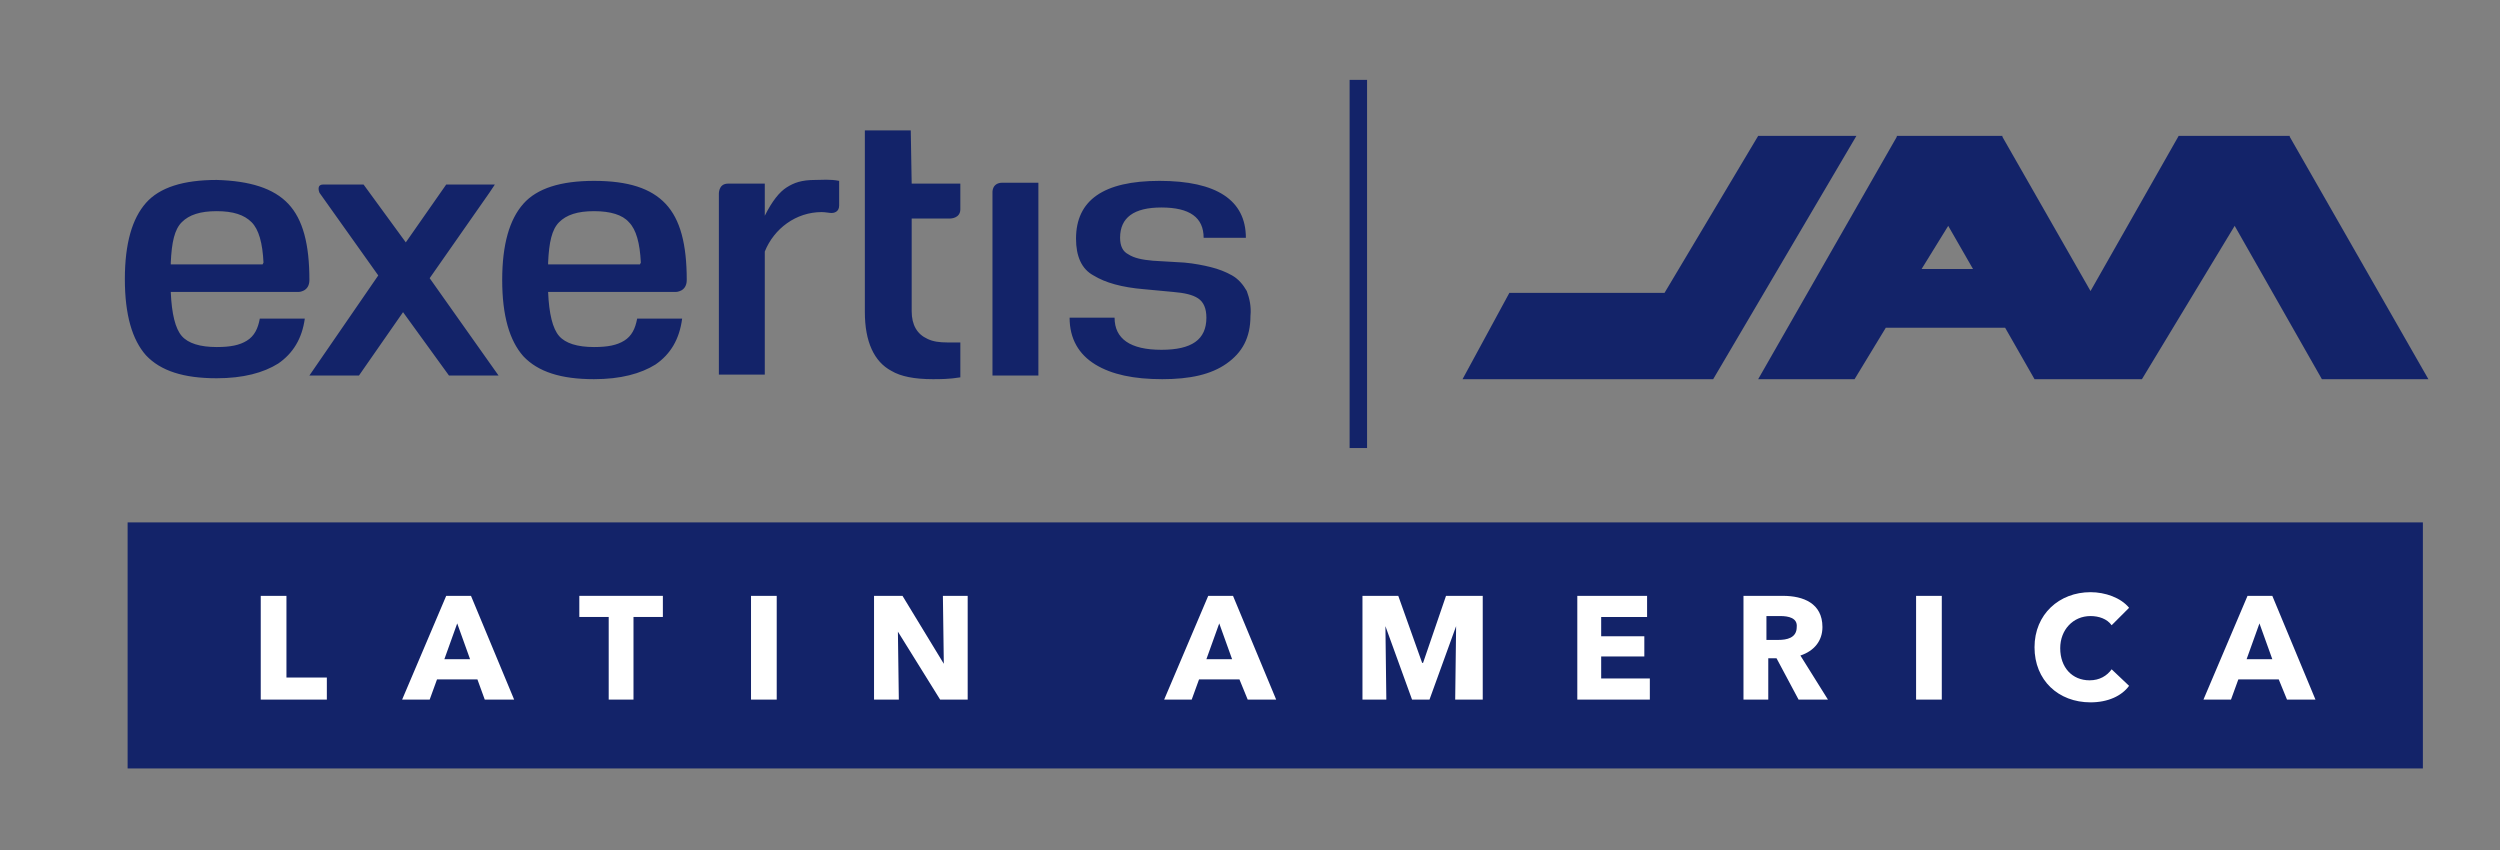 <?xml version="1.0" encoding="utf-8"?>
<!-- Generator: Adobe Illustrator 24.1.2, SVG Export Plug-In . SVG Version: 6.00 Build 0)  -->
<svg version="1.1" id="Layer_1" xmlns="http://www.w3.org/2000/svg" xmlns:xlink="http://www.w3.org/1999/xlink" x="0px" y="0px"
	 viewBox="0 0 272.3 92.6" style="enable-background:new 0 0 272.3 92.6;" xml:space="preserve">
<rect x="0" y="0" width="272.3" height="92.6" fill="#808080" stroke="none"/>
<style type="text/css">
	.st0{fill:#132369;}
	.st1{fill:#FFFFFF;}
</style>
<g>
	<path class="st0" d="M46.8,30.3l7.5,10.6h-5.4l-5-6.9l-4.8,6.9h-5.4L41.2,30l-6.4-9c0,0-0.4-0.9,0.4-0.9h4.4l4.6,6.3l4.4-6.3h4.1
		h1.2L53.3,21L46.8,30.3z M31.4,22.2c1.6,1.7,2.3,4.4,2.3,8.3c0,1.3-1.2,1.3-1.2,1.3H18.6c0.1,2.4,0.5,4,1.2,4.8s2,1.2,3.8,1.2
		c1.5,0,2.5-0.2,3.3-0.7s1.2-1.3,1.4-2.4h4.9c-0.3,2.2-1.3,3.8-2.9,4.9c-1.6,1-3.8,1.6-6.7,1.6c-3.6,0-6.1-0.8-7.7-2.5
		c-1.5-1.7-2.3-4.4-2.3-8.3s0.8-6.6,2.3-8.3c1.5-1.7,4.1-2.5,7.7-2.5C27.2,19.7,29.8,20.5,31.4,22.2 M28.7,28.6
		c-0.1-2.1-0.5-3.6-1.3-4.4s-2-1.2-3.8-1.2s-3,0.4-3.8,1.2s-1.1,2.2-1.2,4.4v0.2h10L28.7,28.6L28.7,28.6z M72.5,22.2
		c1.6,1.7,2.3,4.4,2.3,8.3c0,1.3-1.2,1.3-1.2,1.3H59.7c0.1,2.4,0.5,4,1.2,4.8s2,1.2,3.8,1.2c1.5,0,2.5-0.2,3.3-0.7s1.2-1.3,1.4-2.4
		h4.9c-0.3,2.3-1.3,3.9-2.9,5c-1.6,1-3.8,1.6-6.7,1.6c-3.6,0-6.1-0.8-7.7-2.5c-1.5-1.7-2.3-4.4-2.3-8.3s0.8-6.6,2.3-8.3
		c1.5-1.7,4.1-2.5,7.7-2.5C68.4,19.7,70.9,20.5,72.5,22.2 M69.8,28.6c-0.1-2.1-0.5-3.6-1.3-4.4c-0.7-0.8-2-1.2-3.8-1.2
		c-1.8,0-3,0.4-3.8,1.2s-1.1,2.2-1.2,4.4v0.2h10L69.8,28.6L69.8,28.6z M108.1,21v19.9h5v-21h-3.9C108,19.9,108.1,21,108.1,21
		 M135.8,31.7c-0.4-0.7-0.9-1.3-1.6-1.7c-0.7-0.4-1.5-0.7-2.3-0.9s-1.8-0.4-2.9-0.5l-3.4-0.2c-1.2-0.1-2.1-0.3-2.7-0.7
		c-0.6-0.3-0.9-0.9-0.9-1.8c0-2.2,1.5-3.3,4.5-3.3c3.1,0,4.6,1.1,4.6,3.3h4.6c0-4.1-3.2-6.2-9.4-6.2c-6.1,0-9.1,2.1-9.1,6.3
		c0,1.9,0.6,3.3,1.9,4c1.3,0.8,3.1,1.3,5.5,1.5l3.2,0.3c1.2,0.1,2.1,0.3,2.7,0.7s0.9,1.1,0.9,2.1c0,2.4-1.6,3.5-4.9,3.5
		c-3.4,0-5.1-1.2-5.1-3.5h-4.9c0,2.3,1,4,2.8,5.1s4.2,1.6,7.3,1.6c3,0,5.3-0.5,7-1.7s2.6-2.8,2.6-5.2
		C136.3,33.4,136.1,32.5,135.8,31.7 M99.2,14.2h-5v5.9v3.8V34c0,3.2,1,5.4,2.9,6.4c1,0.6,2.5,0.9,4.5,0.9c0.8,0,1.8,0,3-0.2v-3.8
		c-0.8,0-1.3,0-1.4,0c-0.9,0-1.6-0.1-2.2-0.4c-1.1-0.5-1.7-1.5-1.7-3V23.8h4.2c0,0,1.1,0,1.1-1V20h-5.3L99.2,14.2L99.2,14.2z
		 M85.7,20.4c-0.8,0.5-1.6,1.5-2.4,3.1V20h-4c-1.1,0-1,1.2-1,1.2v19.6h5V27.4c1-2.5,3.4-4.3,6.2-4.3c0.4,0,0.8,0.1,1.1,0.1l0,0l0,0
		c0.2,0,0.8-0.1,0.8-0.8v-0.9v-0.2v-1.6c-1-0.2-1.9-0.1-2.6-0.1C87.3,19.6,86.5,19.9,85.7,20.4"/>
</g>
<g>
	<g>
		<polygon class="st0" points="191.5,14.8 181.3,31.9 164.4,31.9 159.3,41.3 186.6,41.3 202.2,14.8 		"/>
		<path class="st0" d="M264.5,41.3l-15.1-26.4v-0.1h-0.1h-11.4h-0.6l-9.6,16.9l-9.6-16.8v-0.1H218h-11.3h-0.1v0.1l-15.1,26.4H202
			l3.4-5.6h13l3.2,5.6h0.5h11h0.2l10.1-16.7l9.5,16.7H264.5z M209.3,29.3l2.9-4.7l2.7,4.7H209.3z"/>
	</g>
</g>
<rect x="13.9" y="56.9" class="st0" width="250" height="26.8"/>
<g>
	<path class="st1" d="M28.4,76.2V64.9h2.8v8.9h4.4v2.4C35.6,76.2,28.4,76.2,28.4,76.2z"/>
	<path class="st1" d="M52.8,76.2L52,74h-4.4l-0.8,2.2h-3l4.8-11.3h2.7L56,76.2H52.8z M49.8,67.9l-1.4,3.9h2.8L49.8,67.9z"/>
	<path class="st1" d="M69,67.2v9h-2.7v-9h-3.2v-2.3h9.1v2.3H69z"/>
	<path class="st1" d="M81.8,76.2V64.9h2.8v11.3C84.6,76.2,81.8,76.2,81.8,76.2z"/>
	<path class="st1" d="M102.4,76.2l-4.6-7.4l0,0l0.1,7.4h-2.7V64.9h3.1l4.5,7.4l0,0l-0.1-7.4h2.7v11.3
		C105.4,76.2,102.4,76.2,102.4,76.2z"/>
	<path class="st1" d="M135.9,76.2L135,74h-4.4l-0.8,2.2h-3l4.8-11.3h2.7l4.7,11.3H135.9z M132.8,67.9l-1.4,3.9h2.8L132.8,67.9z"/>
	<path class="st1" d="M158.5,76.2l0.1-8l0,0l-2.9,8h-1.9l-2.9-8l0,0l0.1,8h-2.6V64.9h3.9l2.6,7.3h0.1l2.5-7.3h4v11.3
		C161.5,76.2,158.5,76.2,158.5,76.2z"/>
	<path class="st1" d="M171.8,76.2V64.9h7.6v2.3h-5v2.1h4.7v2.2h-4.7v2.4h5.3v2.3C179.7,76.2,171.8,76.2,171.8,76.2z"/>
	<path class="st1" d="M195.9,76.2l-2.4-4.5h-0.9v4.5h-2.7V64.9h4.3c2.2,0,4.3,0.8,4.3,3.4c0,1.5-0.9,2.6-2.4,3.1l3,4.8
		C199.1,76.2,195.9,76.2,195.9,76.2z M193.9,67.1h-1.5v2.6h1.3c0.9,0,2-0.2,2-1.4C195.8,67.3,194.8,67.1,193.9,67.1z"/>
	<path class="st1" d="M208.7,76.2V64.9h2.8v11.3C211.5,76.2,208.7,76.2,208.7,76.2z"/>
	<path class="st1" d="M227.7,76.5c-3.5,0-6.1-2.4-6.1-6s2.7-6,6.1-6c1.6,0,3.3,0.6,4.2,1.7l-1.9,1.9c-0.5-0.7-1.4-1-2.3-1
		c-1.9,0-3.3,1.5-3.3,3.5c0,2.1,1.3,3.5,3.2,3.5c1.1,0,1.9-0.5,2.4-1.2l1.9,1.8C231.1,75.8,229.6,76.5,227.7,76.5z"/>
	<path class="st1" d="M249.1,76.2l-0.9-2.2h-4.4l-0.8,2.2h-3l4.8-11.3h2.7l4.7,11.3H249.1z M246.1,67.9l-1.4,3.9h2.8L246.1,67.9z"/>
</g>
<rect x="147" y="8.7" class="st0" width="1.9" height="40.1"/>
</svg>
